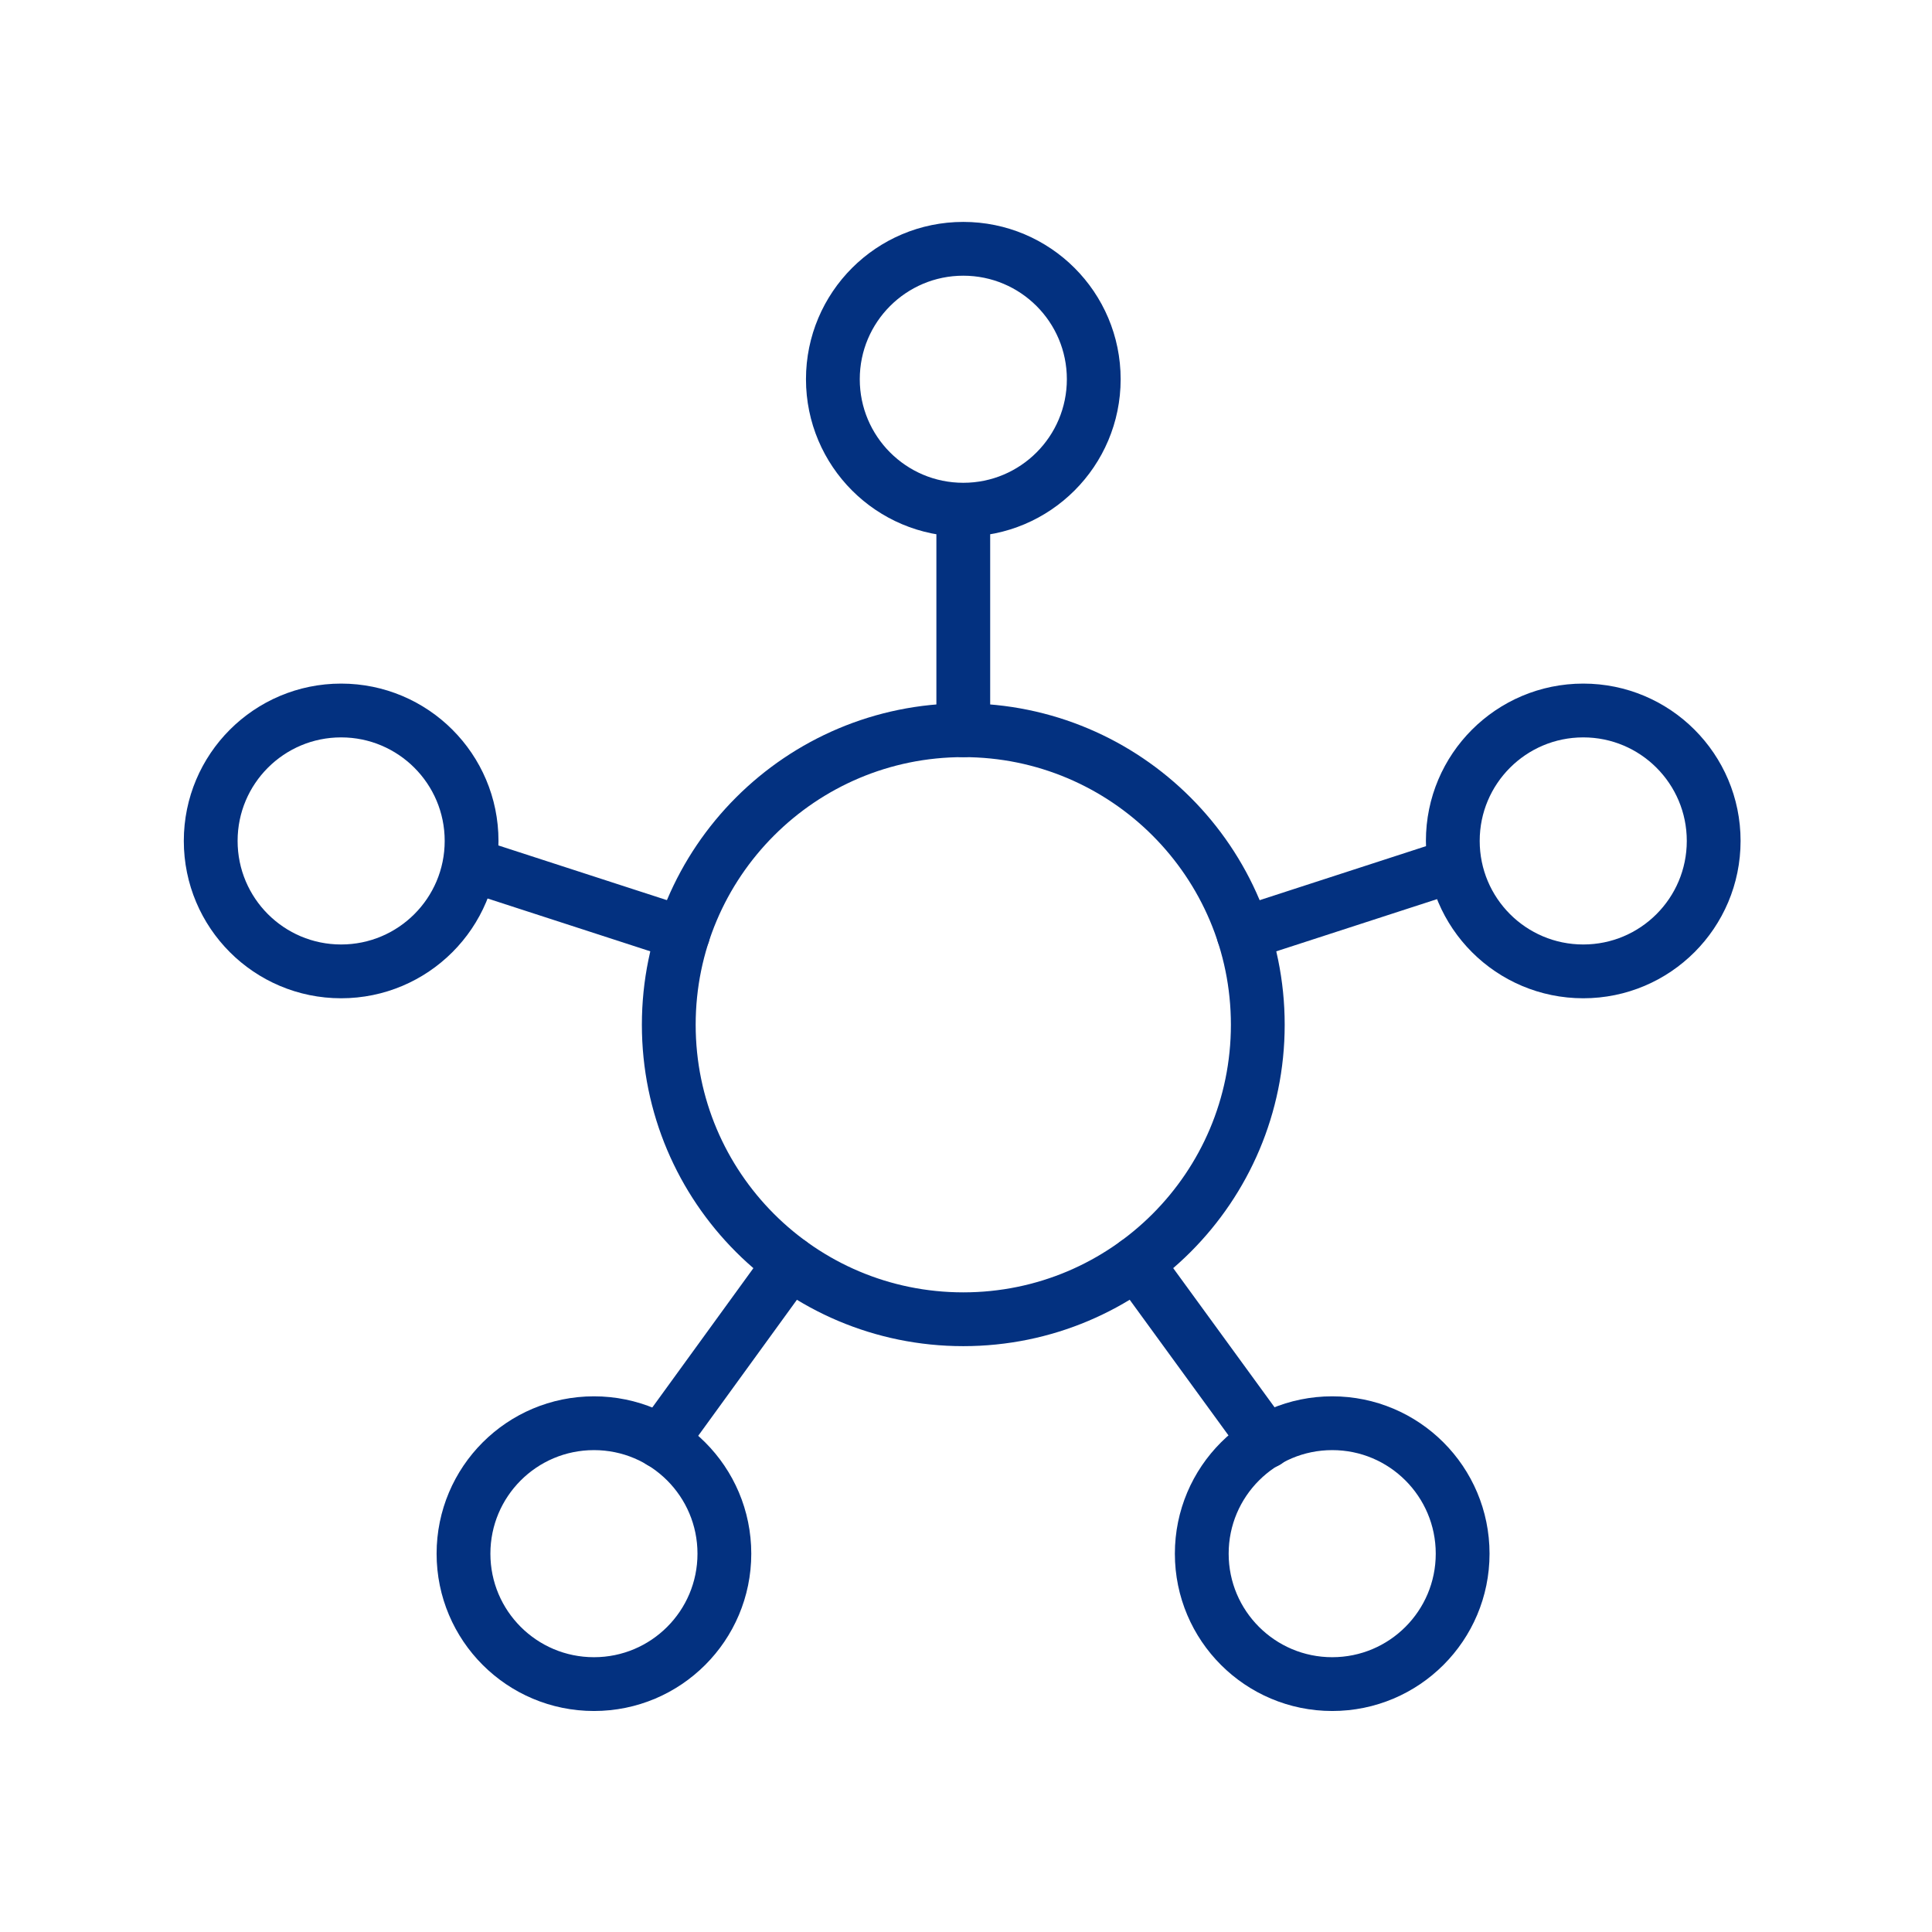 <svg width="32" height="32" viewBox="0 0 32 32" fill="none" xmlns="http://www.w3.org/2000/svg">
<path d="M15.955 8.442V12.095M15.955 8.442C17.149 8.442 18.116 7.474 18.116 6.281C18.116 5.088 17.149 4.121 15.955 4.121C14.762 4.121 13.795 5.088 13.795 6.281C13.795 7.474 14.762 8.442 15.955 8.442ZM7.84 14.337L11.315 15.465M10.944 23.878L13.089 20.922M20.974 23.878L18.821 20.922M24.07 14.337L20.596 15.465" stroke="#033180" stroke-width="0.891" stroke-miterlimit="10" stroke-linecap="round" stroke-linejoin="round"/>
<path d="M15.955 21.851C18.649 21.851 20.833 19.667 20.833 16.973C20.833 14.279 18.649 12.095 15.955 12.095C13.261 12.095 11.077 14.279 11.077 16.973C11.077 19.667 13.261 21.851 15.955 21.851Z" stroke="#033180" stroke-width="0.891" stroke-miterlimit="10" stroke-linecap="round" stroke-linejoin="round"/>
<path d="M22.066 27.894C23.259 27.894 24.226 26.927 24.226 25.734C24.226 24.54 23.259 23.573 22.066 23.573C20.873 23.573 19.905 24.54 19.905 25.734C19.905 26.927 20.873 27.894 22.066 27.894ZM9.838 27.894C11.031 27.894 11.998 26.927 11.998 25.734C11.998 24.54 11.031 23.573 9.838 23.573C8.644 23.573 7.677 24.54 7.677 25.734C7.677 26.927 8.644 27.894 9.838 27.894ZM26.224 16.089C27.417 16.089 28.384 15.122 28.384 13.928C28.384 12.735 27.417 11.768 26.224 11.768C25.03 11.768 24.063 12.735 24.063 13.928C24.063 15.122 25.03 16.089 26.224 16.089ZM5.65 16.089C6.843 16.089 7.811 15.122 7.811 13.928C7.811 12.735 6.843 11.768 5.65 11.768C4.457 11.768 3.49 12.735 3.49 13.928C3.49 15.122 4.457 16.089 5.65 16.089Z" stroke="#033180" stroke-width="0.891" stroke-miterlimit="10" stroke-linecap="round" stroke-linejoin="round"/>
</svg>
